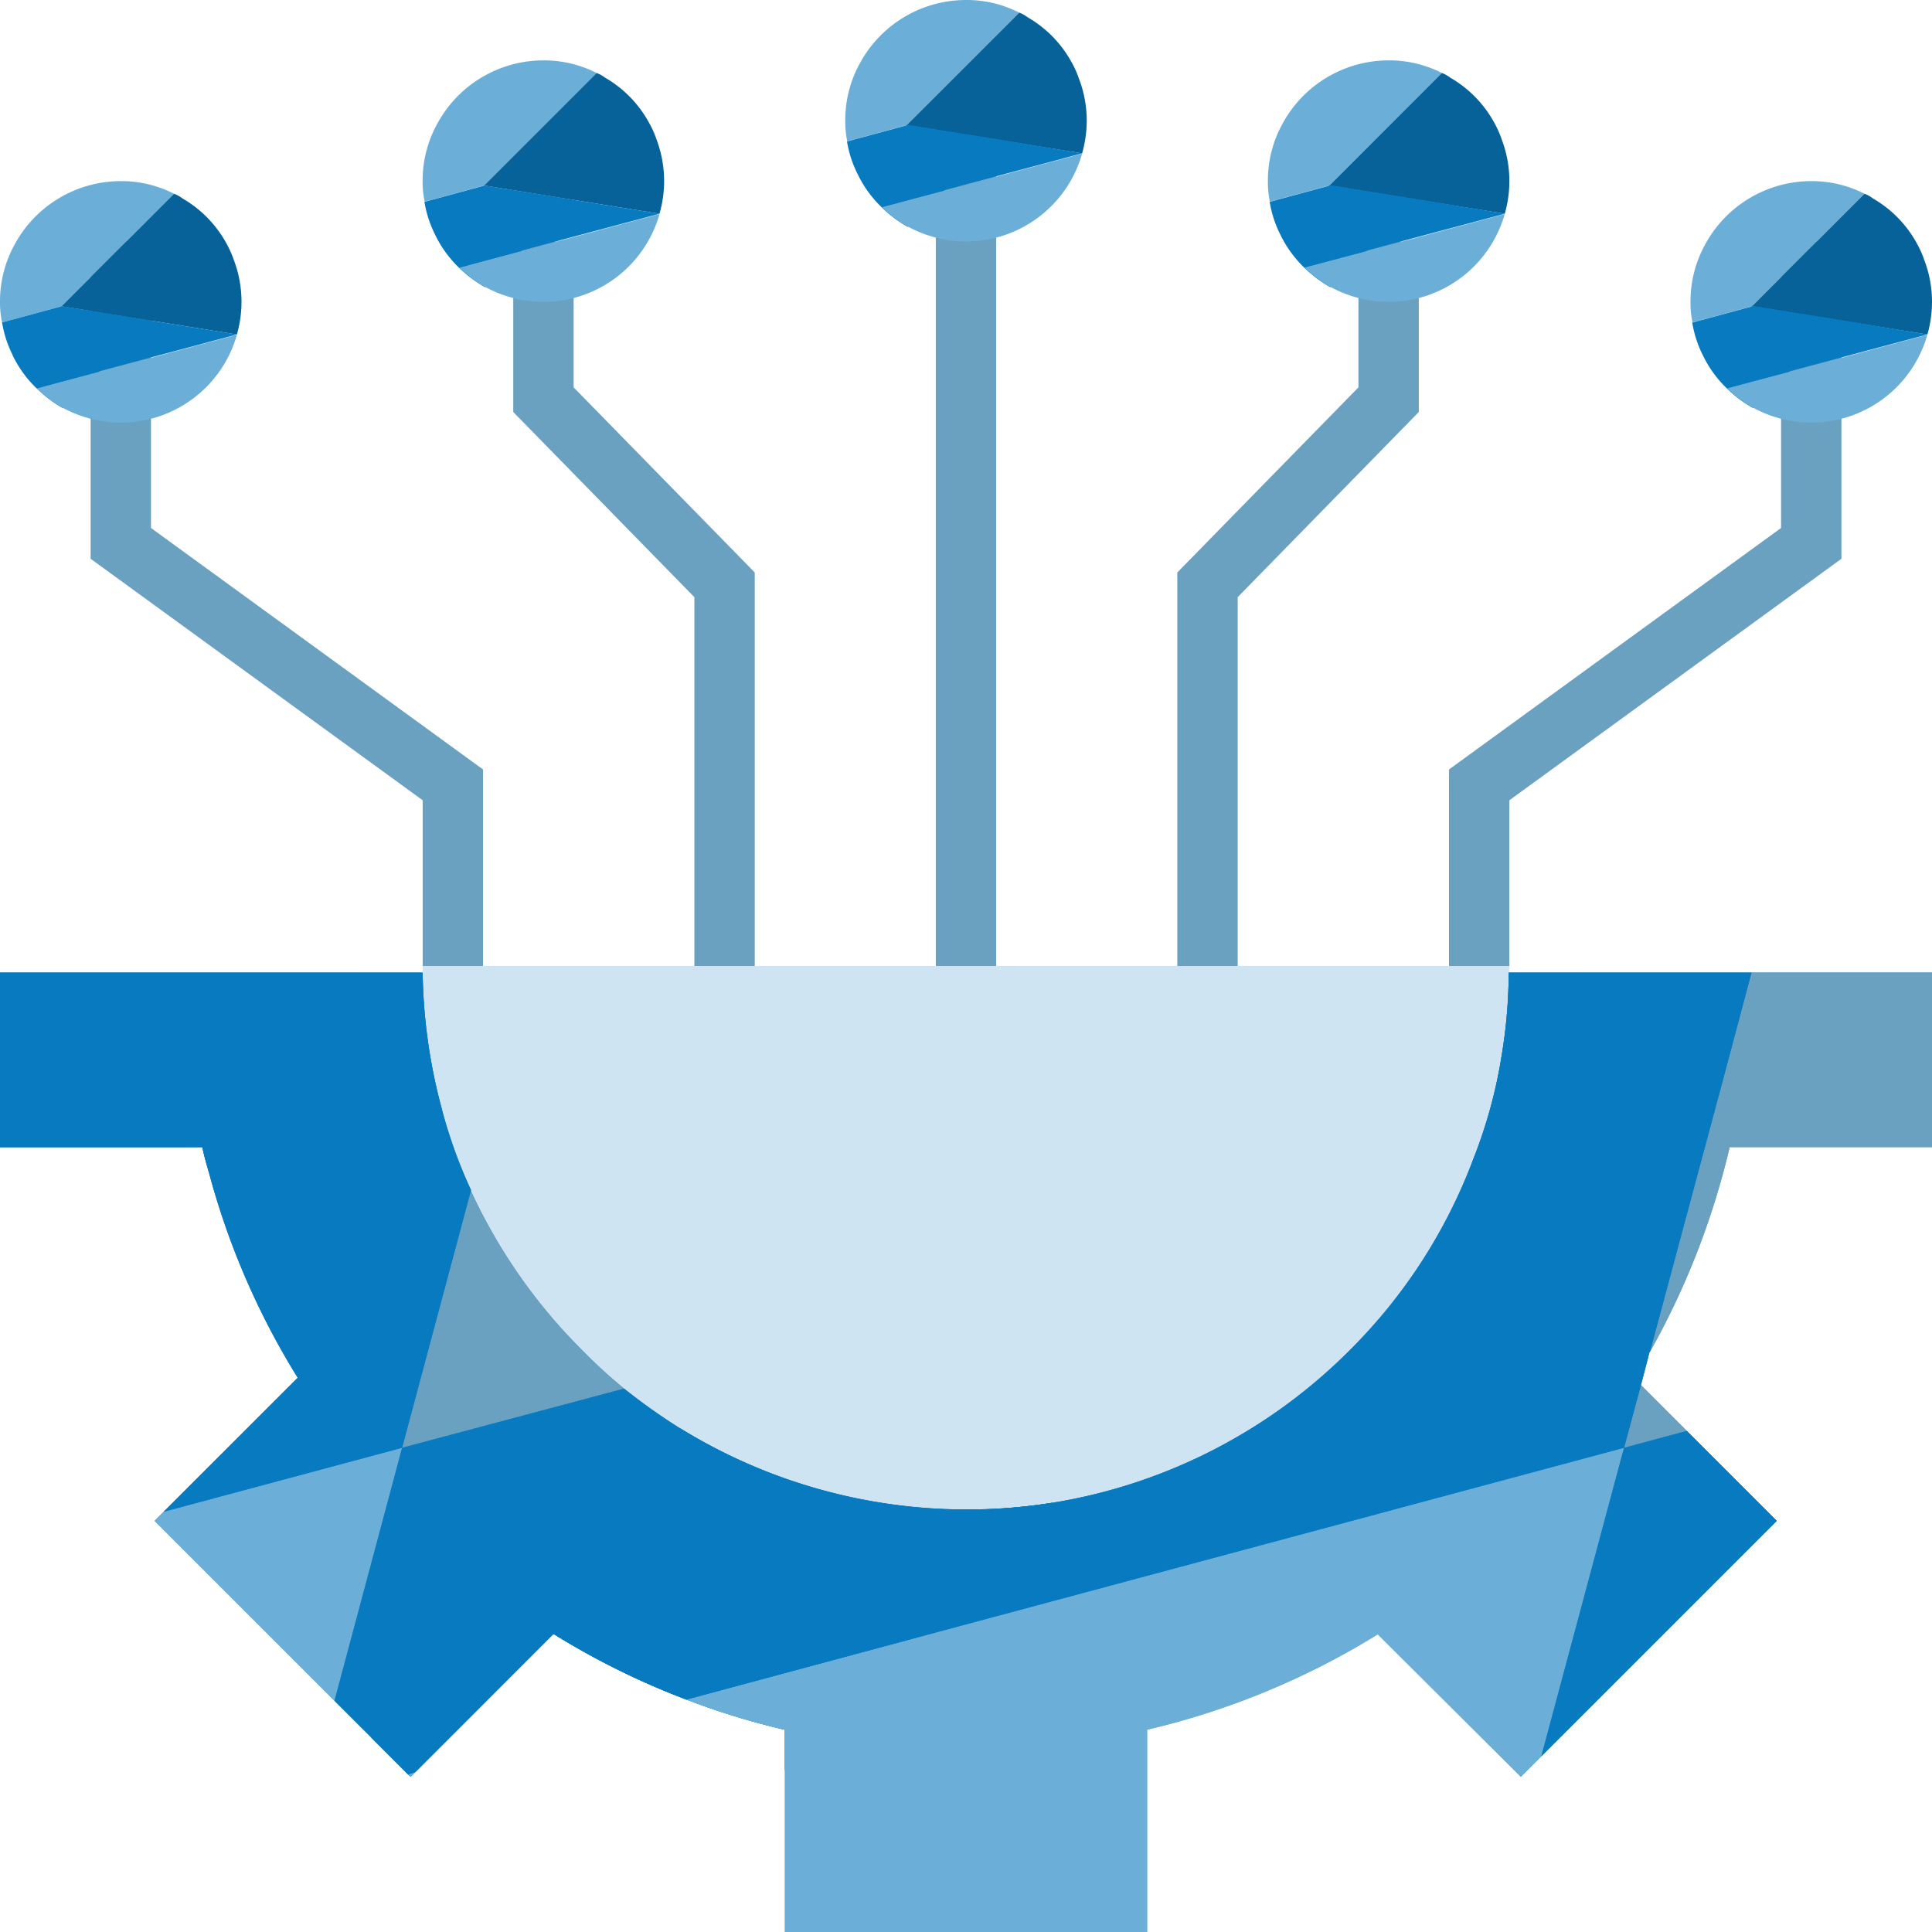 <svg id="Layer_1" data-name="Layer 1" xmlns="http://www.w3.org/2000/svg" viewBox="0 0 32 32"><rect x="15.5" y="2" width="1" height="16" fill="#6aa1c1"/><path d="M25,16A9,9,0,0,1,7,16Z" fill="#cee4f2"/><polygon points="25 16 24 16 24 12.745 29.5 8.745 29.5 4 30.5 4 30.5 9.255 25 13.255 25 16" fill="#6aa1c1"/><polygon points="8.001 16 7.001 16 7.001 13.255 1.501 9.255 1.501 4 2.501 4 2.501 8.745 8.001 12.745 8.001 16" fill="#6aa1c1"/><polygon points="20.5 16 19.5 16 19.5 9.482 22.5 6.416 22.5 4 23.5 4 23.5 6.824 20.5 9.891 20.5 16" fill="#6aa1c1"/><polygon points="12.501 16 11.501 16 11.501 9.891 8.501 6.824 8.501 4 9.501 4 9.501 6.416 12.501 9.482 12.501 16" fill="#6aa1c1"/><polygon points="0.001 16.11 5.971 16.11 3.08 19 0.001 19 0.001 16.11" fill="#6aa1c1"/><polygon points="0.001 16.11 5.971 16.11 3.08 19 0.001 19 0.001 16.11" fill="#6aa1c1"/><path d="M7.32,18.38,3.46,19.42c-.04-.14-.08-.28-.11-.42H3.08l2.89-2.89H7a9.144,9.144,0,0,0,.32,2.27" fill="#6bafd9"/><path d="M7.32,18.38,3.46,19.42c-.04-.14-.08-.28-.11-.42H3.08l2.89-2.89H7a9.144,9.144,0,0,0,.32,2.27" fill="#6bafd9"/><path d="M10.34,23l-3.681.98L7.8,19.72a9.032,9.032,0,0,0,1.84,2.64,8.421,8.421,0,0,0,.7.64" fill="#6aa1c1"/><path d="M24.99,16.11h1.22l-1.33,1.33a8.424,8.424,0,0,0,.11-1.33" fill="#6aa1c1"/><path d="M10.34,23l-3.681.98L7.8,19.72a9.032,9.032,0,0,0,1.84,2.64,8.421,8.421,0,0,0,.7.64" fill="#6aa1c1"/><path d="M24.99,16.11h1.22l-1.33,1.33a8.424,8.424,0,0,0,.11-1.33" fill="#6aa1c1"/><polygon points="6.659 23.98 5.539 28.17 2.559 25.19 2.709 25.04 6.659 23.98" fill="#6bafd9"/><path d="M32,16.11v1.08l-3.53.95-4.08,1.09a8.112,8.112,0,0,0,.49-1.79l1.33-1.33Z" fill="#6bafd9"/><polygon points="6.659 23.98 5.539 28.17 2.559 25.19 2.709 25.04 6.659 23.98" fill="#6bafd9"/><path d="M32,16.11v1.08l-3.53.95-4.08,1.09a8.112,8.112,0,0,0,.49-1.79l1.33-1.33Z" fill="#6bafd9"/><path d="M7.8,19.71v.01L6.66,23.98,2.71,25.04l2.221-2.22a12.636,12.636,0,0,1-1.471-3.4c-.04-.14-.08-.28-.109-.42H0V16.11H7a9.145,9.145,0,0,0,.321,2.27,8.139,8.139,0,0,0,.48,1.33" fill="#087abf"/><path d="M17.429,24.89,15.2,27.12,13,29.32v-.67a12.261,12.261,0,0,1-1.63-.5A12.628,12.628,0,0,1,9.18,27.07a.01.01,0,0,1-.011-.01L6.8,29.43l-.04-.04-.609-.61-.611-.61,1.12-4.19L10.338,23a9.96,9.96,0,0,0,.931.66,9.057,9.057,0,0,0,6.16,1.23" fill="#087abf"/><path d="M7.8,19.71v.01L6.66,23.98,2.71,25.04l2.221-2.22a12.636,12.636,0,0,1-1.471-3.4c-.04-.14-.08-.28-.109-.42H0V16.11H7a9.145,9.145,0,0,0,.321,2.27,8.139,8.139,0,0,0,.48,1.33" fill="#087abf"/><path d="M17.429,24.89,15.2,27.12,13,29.32v-.67a12.261,12.261,0,0,1-1.63-.5A12.628,12.628,0,0,1,9.18,27.07a.01.01,0,0,1-.011-.01L6.8,29.43l-.04-.04-.609-.61-.611-.61,1.12-4.19L10.338,23a9.96,9.96,0,0,0,.931.66,9.057,9.057,0,0,0,6.16,1.23" fill="#087abf"/><polygon points="27.939 23.7 26.899 23.98 27.179 22.94 27.939 23.7" fill="#6aa1c1"/><path d="M32,16.11V19H28.649a12.961,12.961,0,0,1-1.32,3.39l1.141-4.25.54-2.03Z" fill="#6aa1c1"/><polygon points="27.939 23.7 26.899 23.98 27.179 22.94 27.939 23.7" fill="#6aa1c1"/><path d="M32,16.11V19H28.649a12.961,12.961,0,0,1-1.32,3.39l1.141-4.25.54-2.03Z" fill="#6aa1c1"/><polygon points="6.76 29.39 6.879 29.35 6.8 29.43 6.76 29.39" fill="#6bafd9"/><path d="M26.9,23.98l-1.37,5.11-.34.34-2.37-2.36A12.825,12.825,0,0,1,19,28.65V32H13V28.65a12.216,12.216,0,0,1-1.63-.5l3.83-1.03Z" fill="#6bafd9"/><polygon points="6.76 29.39 6.879 29.35 6.8 29.43 6.76 29.39" fill="#6bafd9"/><path d="M26.9,23.98l-1.37,5.11-.34.34-2.37-2.36A12.825,12.825,0,0,1,19,28.65V32H13V28.65a12.216,12.216,0,0,1-1.63-.5l3.83-1.03Z" fill="#6bafd9"/><path d="M29.01,16.11l-.54,2.03-1.141,4.25c-.009,0-.009.01-.009.01l-.14.54-.28,1.04L15.2,27.12,11.37,28.15a12.672,12.672,0,0,1-2.189-1.08.01.01,0,0,1-.011-.01L6.88,29.35l-.119.04-.61-.61,5.12-5.12a8.975,8.975,0,0,0,11.089-1.3,8.837,8.837,0,0,0,2.03-3.13,8.11,8.11,0,0,0,.489-1.79,8.424,8.424,0,0,0,.11-1.33Z" fill="#087abf"/><polygon points="29.429 25.19 25.529 29.09 26.899 23.98 27.939 23.7 29.429 25.19" fill="#087abf"/><path d="M29.01,16.11l-.54,2.03-1.141,4.25c-.009,0-.009.01-.009.01l-.14.54-.28,1.04L15.2,27.12,11.37,28.15a12.672,12.672,0,0,1-2.189-1.08.01.01,0,0,1-.011-.01L6.88,29.35l-.119.04-.61-.61,5.12-5.12a8.975,8.975,0,0,0,11.089-1.3,8.837,8.837,0,0,0,2.03-3.13,8.11,8.11,0,0,0,.489-1.79,8.424,8.424,0,0,0,.11-1.33Z" fill="#087abf"/><polygon points="29.429 25.19 25.529 29.09 26.899 23.98 27.939 23.7 29.429 25.19" fill="#087abf"/><path d="M2.883,3.209l-.155.155L1.019,5.073.034,5.34A1.563,1.563,0,0,1,0,5a1.947,1.947,0,0,1,.255-.973A2,2,0,0,1,2,3a1.918,1.918,0,0,1,.882.209" fill="#6bafd9"/><path d="M2.487,5.309l-.849.849-.6.6A2.036,2.036,0,0,1,.61,6.433a1.911,1.911,0,0,1-.4-.551A1.872,1.872,0,0,1,.034,5.34l.985-.267Z" fill="#087abf"/><path d="M3.924,5.545A2,2,0,0,1,2,7a2.024,2.024,0,0,1-.959-.245A1.926,1.926,0,0,1,.61,6.432l1.028-.273,0,0Z" fill="#6bafd9"/><path d="M4,5a1.984,1.984,0,0,1-.076.54L2.487,5.309,1.019,5.073,2.728,3.364l.155-.155a.554.554,0,0,1,.14.078,1.928,1.928,0,0,1,.733.755,1.689,1.689,0,0,1,.118.267A1.939,1.939,0,0,1,4,5" fill="#066298"/><path d="M3.925,5.54v0l-2.284.61,0,0L.61,6.433a1.911,1.911,0,0,1-.4-.551l.809-.809,1.468.236Z" fill="#087abf"/><path d="M30.882,3.209l-.155.155L29.018,5.073l-.985.267A1.563,1.563,0,0,1,28,5a1.947,1.947,0,0,1,.255-.973A2,2,0,0,1,30,3a1.918,1.918,0,0,1,.882.209" fill="#6bafd9"/><path d="M30.485,5.309l-.849.849-.6.6a2.011,2.011,0,0,1-.431-.322,1.911,1.911,0,0,1-.4-.551,1.872,1.872,0,0,1-.176-.542l.985-.267Z" fill="#087abf"/><path d="M31.923,5.545A2,2,0,0,1,30,7a2.024,2.024,0,0,1-.959-.245,1.9,1.9,0,0,1-.432-.323l1.027-.273,0,0Z" fill="#6bafd9"/><path d="M32,5a1.984,1.984,0,0,1-.076.54l-1.439-.231-1.467-.236,1.709-1.709.155-.155a.554.554,0,0,1,.14.078,1.928,1.928,0,0,1,.733.755,1.689,1.689,0,0,1,.118.267A1.939,1.939,0,0,1,32,5" fill="#066298"/><path d="M31.924,5.54v0l-2.284.61,0,0-1.027.275a1.911,1.911,0,0,1-.4-.551l.809-.809,1.468.236Z" fill="#087abf"/><path d="M23.882,1.209l-.154.155-1.71,1.709-.985.267A1.563,1.563,0,0,1,21,3a1.947,1.947,0,0,1,.255-.973A2,2,0,0,1,23,1a1.915,1.915,0,0,1,.882.209" fill="#6bafd9"/><path d="M23.486,3.309l-.849.849-.6.6a2.036,2.036,0,0,1-.431-.322,1.911,1.911,0,0,1-.4-.551,1.872,1.872,0,0,1-.176-.542l.986-.267Z" fill="#087abf"/><path d="M24.923,3.545A2,2,0,0,1,23,5a2.027,2.027,0,0,1-.959-.245,1.926,1.926,0,0,1-.432-.323l1.028-.273,0,0Z" fill="#6bafd9"/><path d="M25,3a1.984,1.984,0,0,1-.076.54l-1.438-.231-1.467-.236,1.709-1.709.154-.155a.537.537,0,0,1,.14.078,1.928,1.928,0,0,1,.733.755,1.689,1.689,0,0,1,.118.267A1.939,1.939,0,0,1,25,3" fill="#066298"/><path d="M24.924,3.54v0l-2.284.61,0,0-1.028.275a1.911,1.911,0,0,1-.4-.551l.81-.809,1.467.236Z" fill="#087abf"/><path d="M16.882.209l-.154.155L15.019,2.073l-.986.267A1.628,1.628,0,0,1,14,2a1.946,1.946,0,0,1,.254-.973A2,2,0,0,1,16,0a1.911,1.911,0,0,1,.881.209" fill="#6bafd9"/><path d="M16.486,2.309l-.849.849-.6.6a1.986,1.986,0,0,1-.431-.322,1.892,1.892,0,0,1-.4-.551,1.844,1.844,0,0,1-.177-.542l.986-.267Z" fill="#087abf"/><path d="M17.923,2.545A2,2,0,0,1,16,4a2.021,2.021,0,0,1-.959-.245,1.882,1.882,0,0,1-.432-.323l1.027-.273,0,0Z" fill="#6bafd9"/><path d="M18,2a1.985,1.985,0,0,1-.077.54l-1.438-.231-1.467-.236L16.728.364l.154-.155a.537.537,0,0,1,.14.078,1.928,1.928,0,0,1,.733.755,1.6,1.6,0,0,1,.118.267A1.94,1.94,0,0,1,18,2" fill="#066298"/><path d="M17.924,2.54v0l-2.283.61,0,0-1.027.275a1.892,1.892,0,0,1-.4-.551l.809-.809,1.467.236Z" fill="#087abf"/><path d="M9.883,1.209l-.155.155L8.019,3.073l-.985.267A1.563,1.563,0,0,1,7,3a1.947,1.947,0,0,1,.255-.973A2,2,0,0,1,9,1a1.918,1.918,0,0,1,.882.209" fill="#6bafd9"/><path d="M9.486,3.309l-.849.849-.6.6a2.011,2.011,0,0,1-.431-.322,1.892,1.892,0,0,1-.4-.551,1.872,1.872,0,0,1-.176-.542l.985-.267Z" fill="#087abf"/><path d="M10.924,3.545A2,2,0,0,1,9,5a2.021,2.021,0,0,1-.959-.245,1.9,1.9,0,0,1-.432-.323l1.027-.273,0,0Z" fill="#6bafd9"/><path d="M11,3a1.947,1.947,0,0,1-.077.54L9.486,3.309,8.019,3.073,9.728,1.364l.155-.155a.554.554,0,0,1,.14.078,1.919,1.919,0,0,1,.732.755,1.606,1.606,0,0,1,.119.267A1.962,1.962,0,0,1,11,3" fill="#066298"/><path d="M10.924,3.54v0l-2.283.61,0,0L7.61,4.433a1.892,1.892,0,0,1-.4-.551l.809-.809,1.467.236Z" fill="#087abf"/></svg>